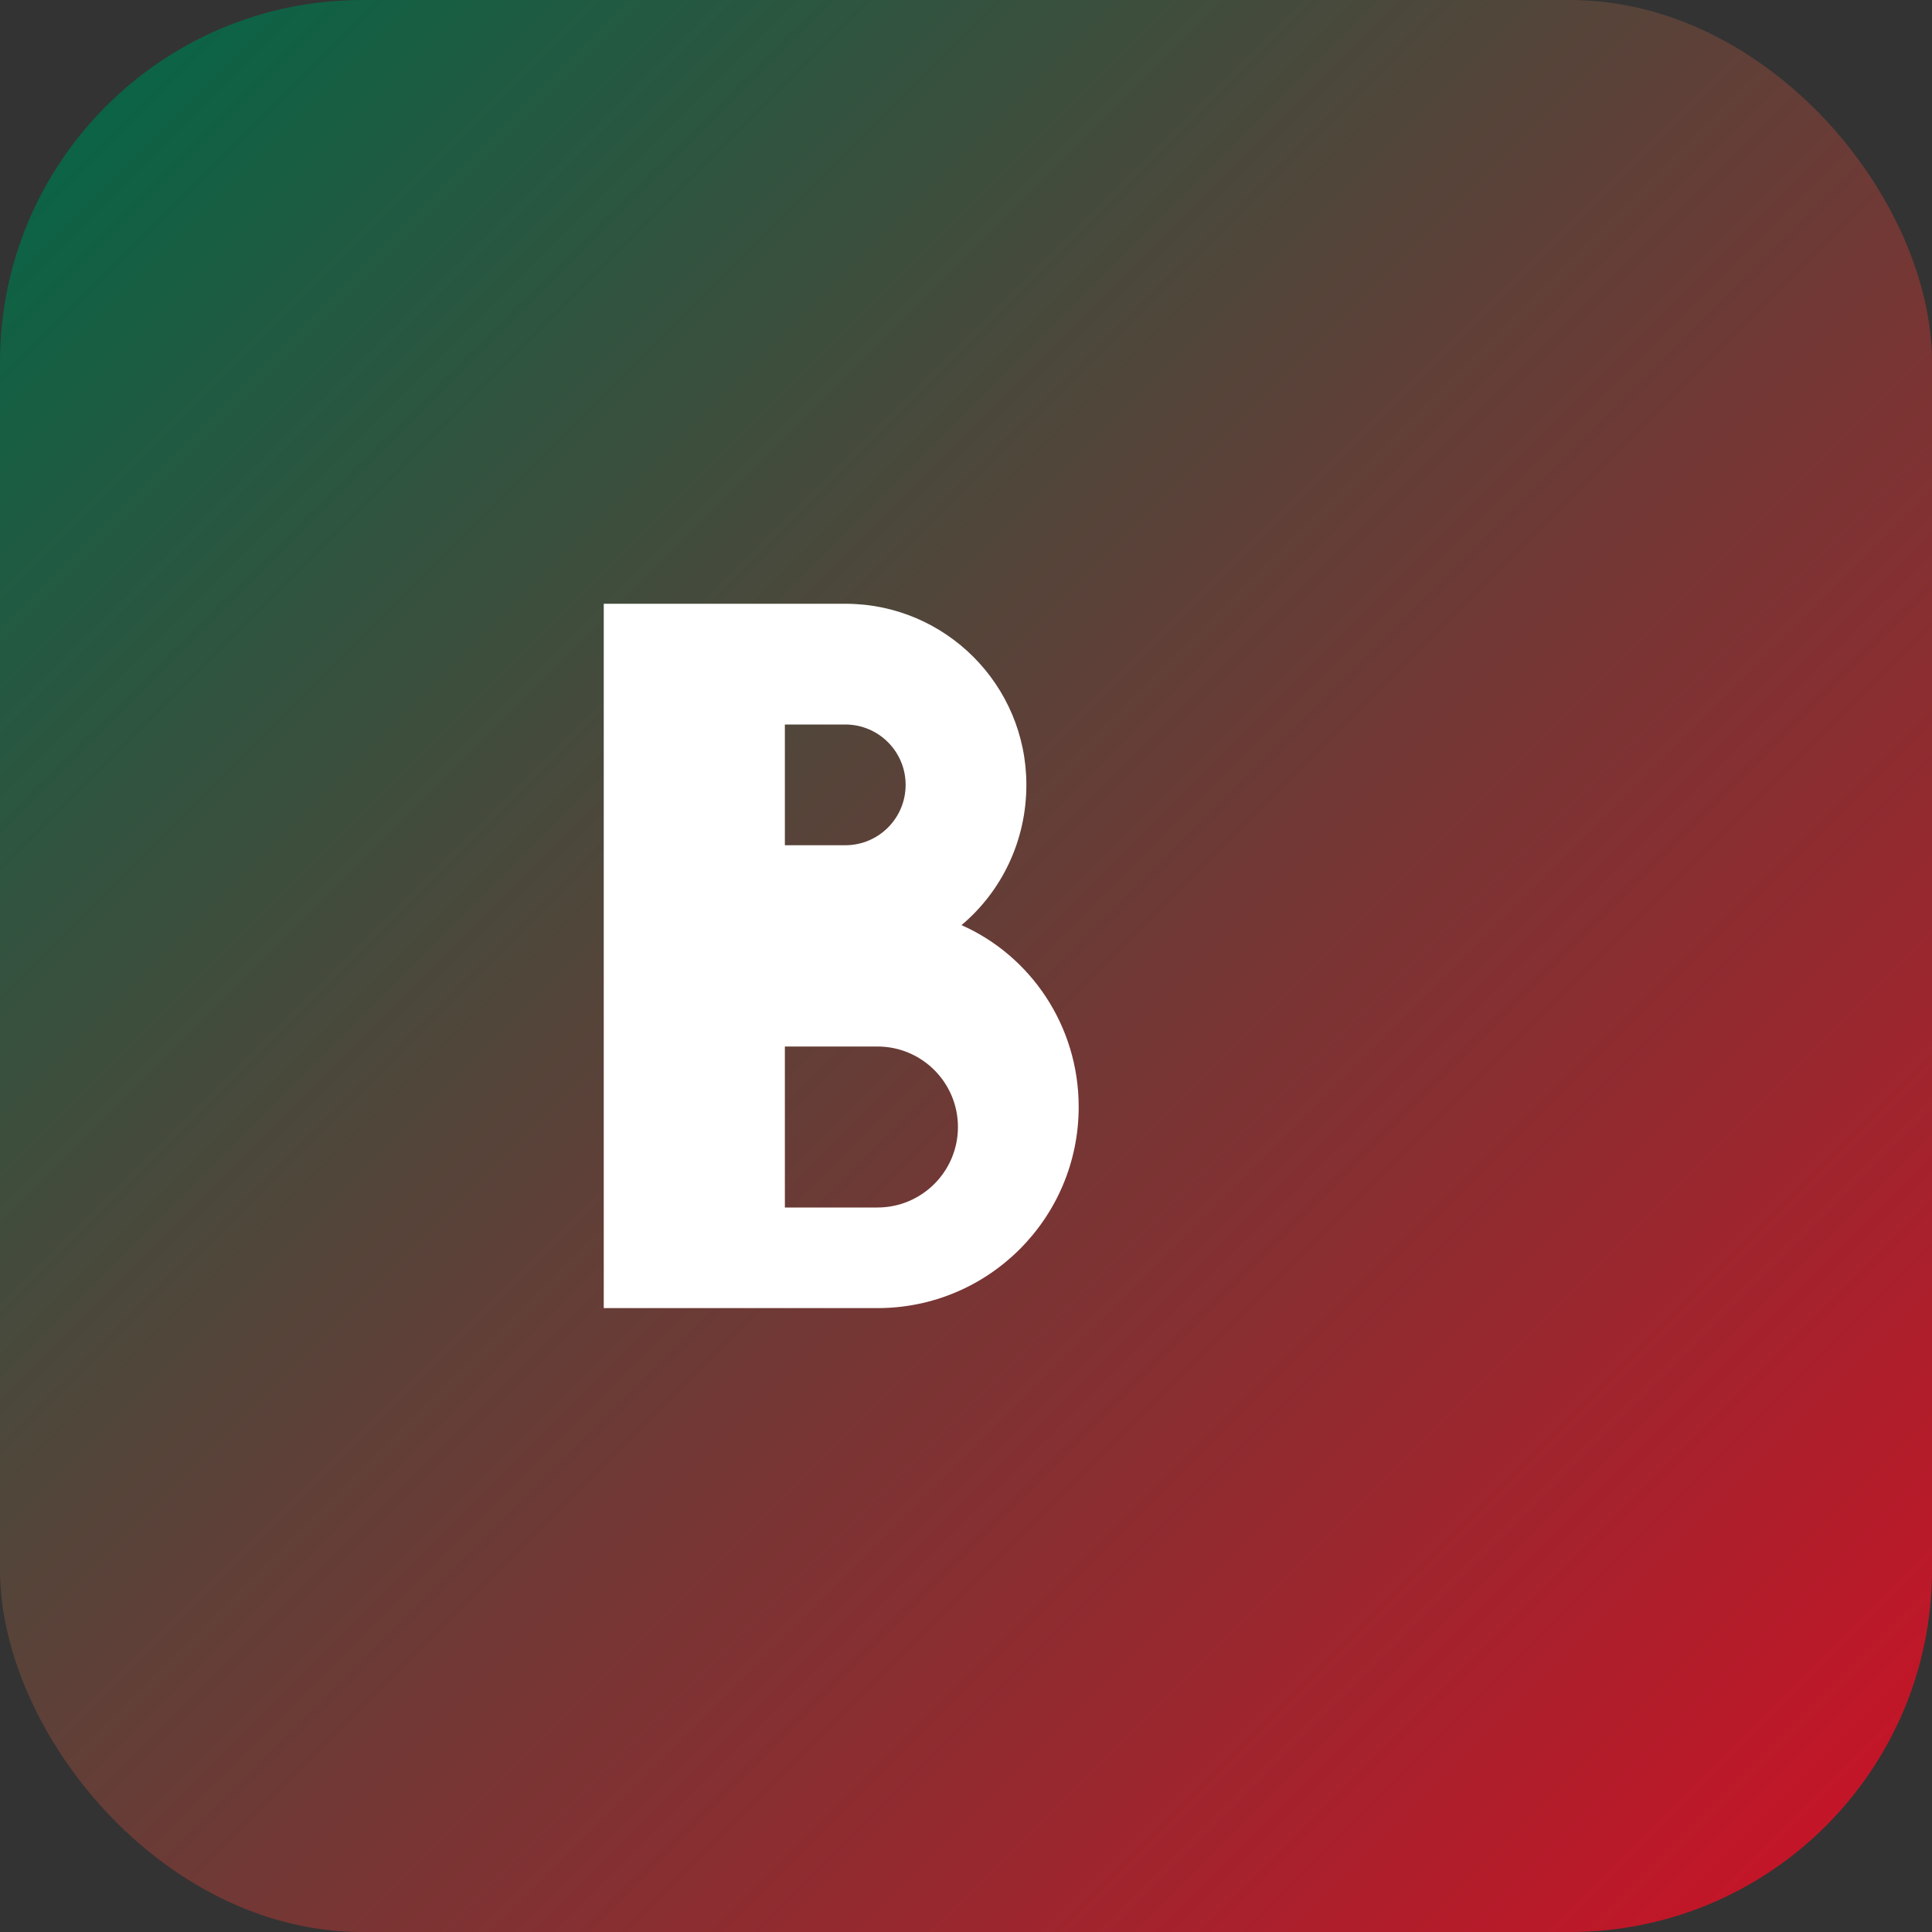 <svg width="64" height="64" viewBox="0 0 64 64" fill="none" xmlns="http://www.w3.org/2000/svg">
  <rect x="0" y="0" width="64" height="64" fill="#333333" stroke="none"/>
  <rect width="64" height="64" rx="12" fill="url(#gradient)"/>
  <path d="M20 44V20H28C31.314 20 34 22.686 34 26C34 27.864 33.172 29.535 31.851 30.646C34.131 31.655 35.733 33.97 35.733 36.667C35.733 40.349 32.749 43.333 29.067 43.333H20V44ZM26 28H28C29.105 28 30 27.105 30 26C30 24.895 29.105 24 28 24H26V28ZM26 40H29.067C30.539 40 31.733 38.806 31.733 37.333C31.733 35.861 30.539 34.667 29.067 34.667H26V40Z" fill="white"/>
  <defs>
    <linearGradient id="gradient" x1="0" y1="0" x2="64" y2="64" gradientUnits="userSpaceOnUse">
      <stop stop-color="#006847"/>
      <stop offset="1" stop-color="#CE1126"/>
    </linearGradient>
  </defs>
</svg>